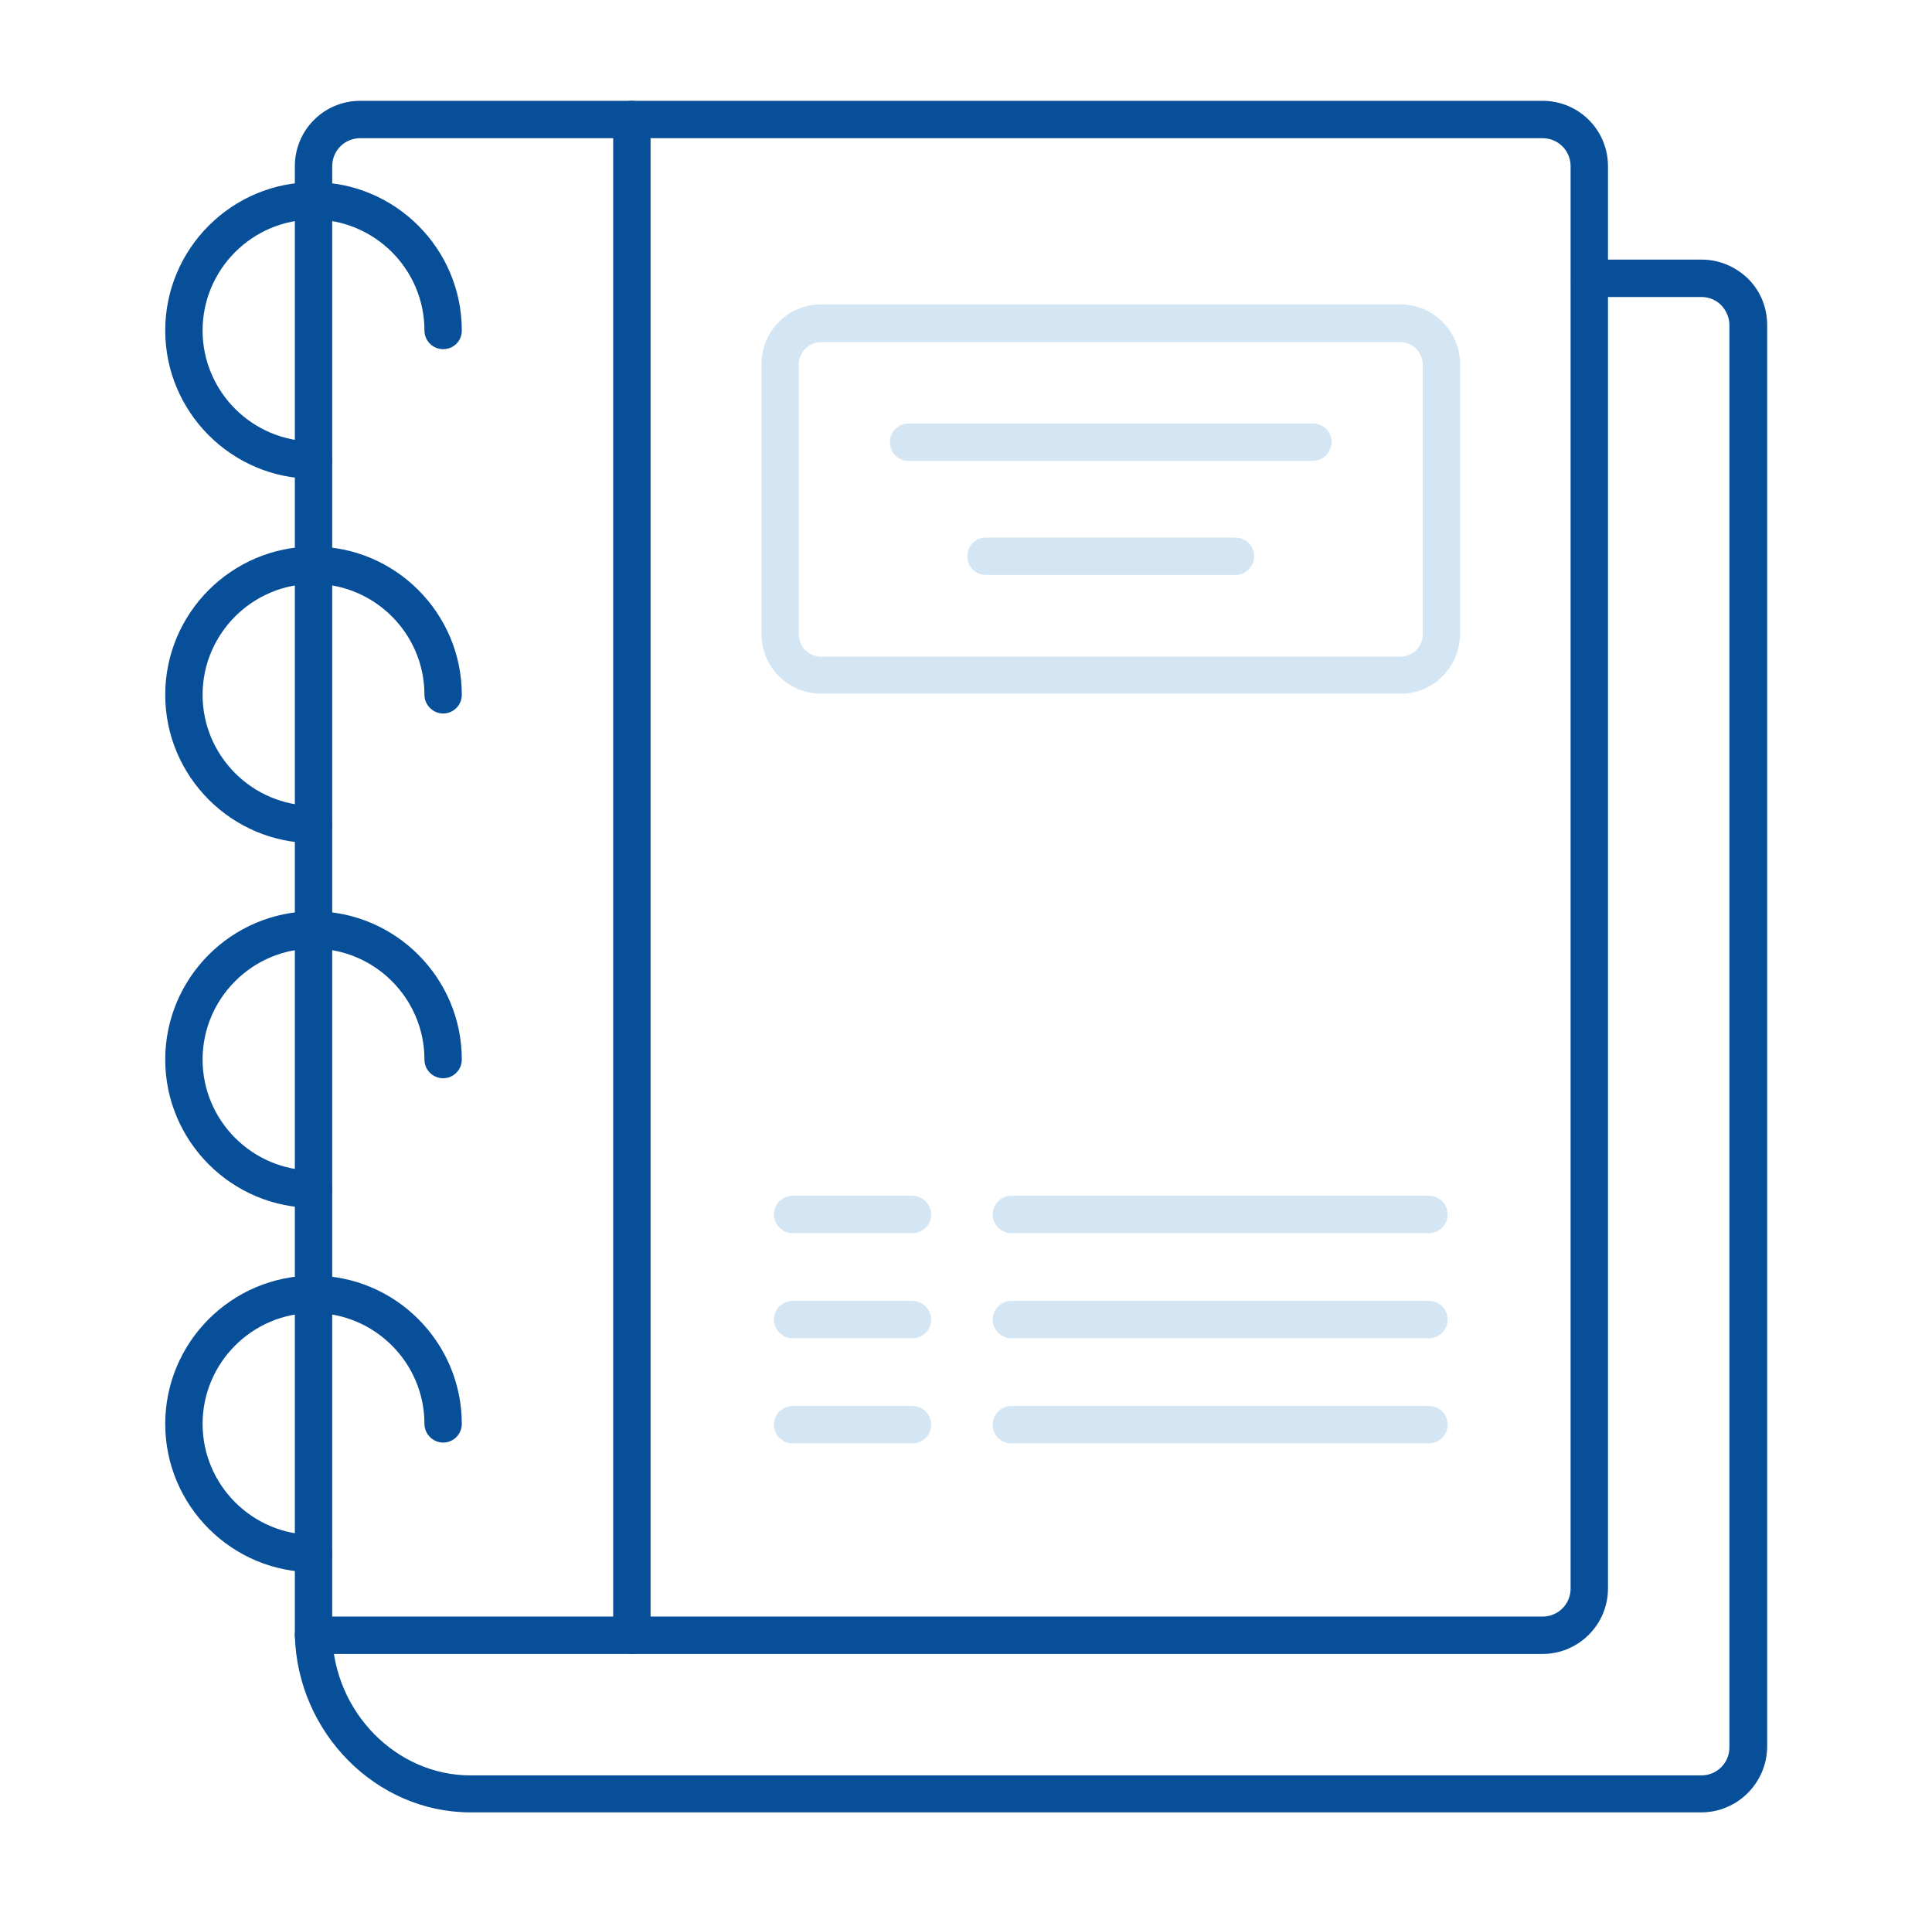 <svg width="101" height="100" viewBox="0 0 101 100" fill="none" xmlns="http://www.w3.org/2000/svg">
<path fill-rule="evenodd" clip-rule="evenodd" d="M17.367 84.496H80.642C81.456 84.496 82.107 83.845 82.107 83.031V8.688C82.107 7.874 81.456 7.223 80.642 7.223H18.832C18.018 7.223 17.367 7.874 17.367 8.688V84.496ZM80.642 86.45H16.39C15.861 86.45 15.414 86.002 15.414 85.473V8.688C15.414 6.795 16.939 5.27 18.832 5.27H80.642C82.534 5.27 84.061 6.795 84.061 8.688V83.031C84.061 84.903 82.534 86.45 80.642 86.45Z" fill="#084F99"/>
<path fill-rule="evenodd" clip-rule="evenodd" d="M88.944 94.73H24.59C19.666 94.73 15.556 90.579 15.414 85.493C15.393 84.944 15.82 84.496 16.37 84.496C16.919 84.476 17.367 84.903 17.367 85.452C17.468 89.501 20.724 92.797 24.59 92.797H88.944C89.757 92.797 90.409 92.146 90.409 91.332V16.988C90.409 16.602 90.246 16.236 89.981 15.951C89.696 15.666 89.33 15.524 88.944 15.524H83.104C82.555 15.524 82.128 15.096 82.128 14.547C82.128 13.998 82.575 13.57 83.104 13.57H88.964C89.879 13.57 90.734 13.937 91.385 14.567C92.036 15.218 92.382 16.073 92.382 16.988V91.312C92.362 93.204 90.815 94.73 88.944 94.73Z" fill="#084F99"/>
<path fill-rule="evenodd" clip-rule="evenodd" d="M33.033 86.45C32.484 86.45 32.056 86.002 32.056 85.473V6.246C32.056 5.697 32.484 5.27 33.033 5.27C33.582 5.27 34.01 5.717 34.01 6.246V85.473C34.01 86.002 33.582 86.45 33.033 86.45Z" fill="#084F99"/>
<path fill-rule="evenodd" clip-rule="evenodd" d="M42.921 17.884C42.29 17.884 41.761 18.413 41.761 19.043V33.163C41.761 33.794 42.27 34.323 42.921 34.323H73.216C73.847 34.323 74.376 33.815 74.376 33.163V19.043C74.376 18.413 73.847 17.884 73.216 17.884H42.921ZM73.216 36.256H42.921C41.212 36.256 39.808 34.873 39.808 33.143V19.023C39.808 17.314 41.192 15.91 42.921 15.91H73.216C74.925 15.91 76.329 17.314 76.329 19.023V33.143C76.309 34.873 74.925 36.276 73.216 36.256Z" fill="#D4E6F3"/>
<path fill-rule="evenodd" clip-rule="evenodd" d="M68.618 24.089H47.499C46.95 24.089 46.522 23.662 46.522 23.112C46.522 22.563 46.97 22.136 47.499 22.136H68.638C69.188 22.136 69.615 22.563 69.615 23.112C69.595 23.662 69.167 24.089 68.618 24.089Z" fill="#D4E6F3"/>
<path fill-rule="evenodd" clip-rule="evenodd" d="M64.59 30.051H51.548C50.998 30.051 50.571 29.624 50.571 29.074C50.571 28.525 50.998 28.098 51.548 28.098H64.59C65.139 28.098 65.566 28.545 65.566 29.074C65.566 29.603 65.118 30.051 64.59 30.051Z" fill="#D4E6F3"/>
<path fill-rule="evenodd" clip-rule="evenodd" d="M47.703 64.455H41.436C40.907 64.455 40.459 64.007 40.459 63.479C40.459 62.929 40.907 62.502 41.436 62.502H47.703C48.231 62.502 48.679 62.95 48.679 63.479C48.679 64.028 48.252 64.455 47.703 64.455Z" fill="#D4E6F3"/>
<path fill-rule="evenodd" clip-rule="evenodd" d="M74.701 64.455H52.87C52.321 64.455 51.894 64.007 51.894 63.479C51.894 62.929 52.341 62.502 52.87 62.502H74.701C75.251 62.502 75.678 62.95 75.678 63.479C75.678 64.028 75.23 64.455 74.701 64.455Z" fill="#D4E6F3"/>
<path fill-rule="evenodd" clip-rule="evenodd" d="M47.703 69.949H41.436C40.907 69.949 40.459 69.502 40.459 68.973C40.459 68.423 40.907 67.996 41.436 67.996H47.703C48.231 67.996 48.679 68.444 48.679 68.973C48.679 69.522 48.252 69.949 47.703 69.949Z" fill="#D4E6F3"/>
<path fill-rule="evenodd" clip-rule="evenodd" d="M74.701 69.949H52.87C52.321 69.949 51.894 69.502 51.894 68.973C51.894 68.423 52.341 67.996 52.87 67.996H74.701C75.251 67.996 75.678 68.444 75.678 68.973C75.678 69.522 75.23 69.949 74.701 69.949Z" fill="#D4E6F3"/>
<path fill-rule="evenodd" clip-rule="evenodd" d="M47.703 75.442H41.436C40.907 75.442 40.459 75.015 40.459 74.466C40.459 73.916 40.907 73.489 41.436 73.489H47.703C48.231 73.489 48.679 73.916 48.679 74.466C48.679 75.015 48.252 75.442 47.703 75.442Z" fill="#D4E6F3"/>
<path fill-rule="evenodd" clip-rule="evenodd" d="M74.701 75.442H52.87C52.321 75.442 51.894 75.015 51.894 74.466C51.894 73.916 52.341 73.489 52.87 73.489H74.701C75.251 73.489 75.678 73.916 75.678 74.466C75.678 75.015 75.23 75.442 74.701 75.442Z" fill="#D4E6F3"/>
<path fill-rule="evenodd" clip-rule="evenodd" d="M16.39 25.025C12.117 25.025 8.638 21.546 8.638 17.273C8.638 13.001 12.117 9.521 16.39 9.521C20.663 9.521 24.142 13.001 24.142 17.273C24.142 17.823 23.715 18.25 23.165 18.25C22.636 18.25 22.189 17.823 22.189 17.273C22.189 14.079 19.584 11.475 16.39 11.475C13.196 11.475 10.591 14.079 10.591 17.273C10.591 20.468 13.196 23.072 16.39 23.072C16.939 23.072 17.367 23.499 17.367 24.048C17.367 24.598 16.939 25.025 16.39 25.025Z" fill="#084F99"/>
<path fill-rule="evenodd" clip-rule="evenodd" d="M16.39 44.069C12.117 44.069 8.638 40.59 8.638 36.317C8.638 32.045 12.117 28.565 16.39 28.565C20.663 28.565 24.142 32.045 24.142 36.317C24.142 36.846 23.715 37.294 23.165 37.294C22.636 37.294 22.189 36.846 22.189 36.317C22.189 33.123 19.584 30.519 16.39 30.519C13.196 30.519 10.591 33.123 10.591 36.317C10.591 39.511 13.196 42.116 16.39 42.116C16.939 42.116 17.367 42.563 17.367 43.092C17.367 43.642 16.939 44.069 16.39 44.069Z" fill="#084F99"/>
<path fill-rule="evenodd" clip-rule="evenodd" d="M16.39 63.133C12.117 63.133 8.638 59.654 8.638 55.382C8.638 51.109 12.117 47.63 16.39 47.63C20.663 47.63 24.142 51.109 24.142 55.382C24.142 55.911 23.715 56.358 23.165 56.358C22.636 56.358 22.189 55.931 22.189 55.382C22.189 52.187 19.584 49.583 16.39 49.583C13.196 49.583 10.591 52.187 10.591 55.382C10.591 58.576 13.196 61.18 16.39 61.18C16.939 61.18 17.367 61.608 17.367 62.157C17.367 62.686 16.939 63.133 16.39 63.133Z" fill="#084F99"/>
<path fill-rule="evenodd" clip-rule="evenodd" d="M16.39 82.177C12.117 82.177 8.638 78.698 8.638 74.426C8.638 70.153 12.117 66.674 16.39 66.674C20.663 66.674 24.142 70.153 24.142 74.426C24.142 74.955 23.715 75.402 23.165 75.402C22.636 75.402 22.189 74.955 22.189 74.426C22.189 71.231 19.584 68.627 16.39 68.627C13.196 68.627 10.591 71.231 10.591 74.426C10.591 77.62 13.196 80.224 16.39 80.224C16.939 80.224 17.367 80.651 17.367 81.201C17.367 81.73 16.939 82.177 16.39 82.177Z" fill="#084F99"/>
</svg>
